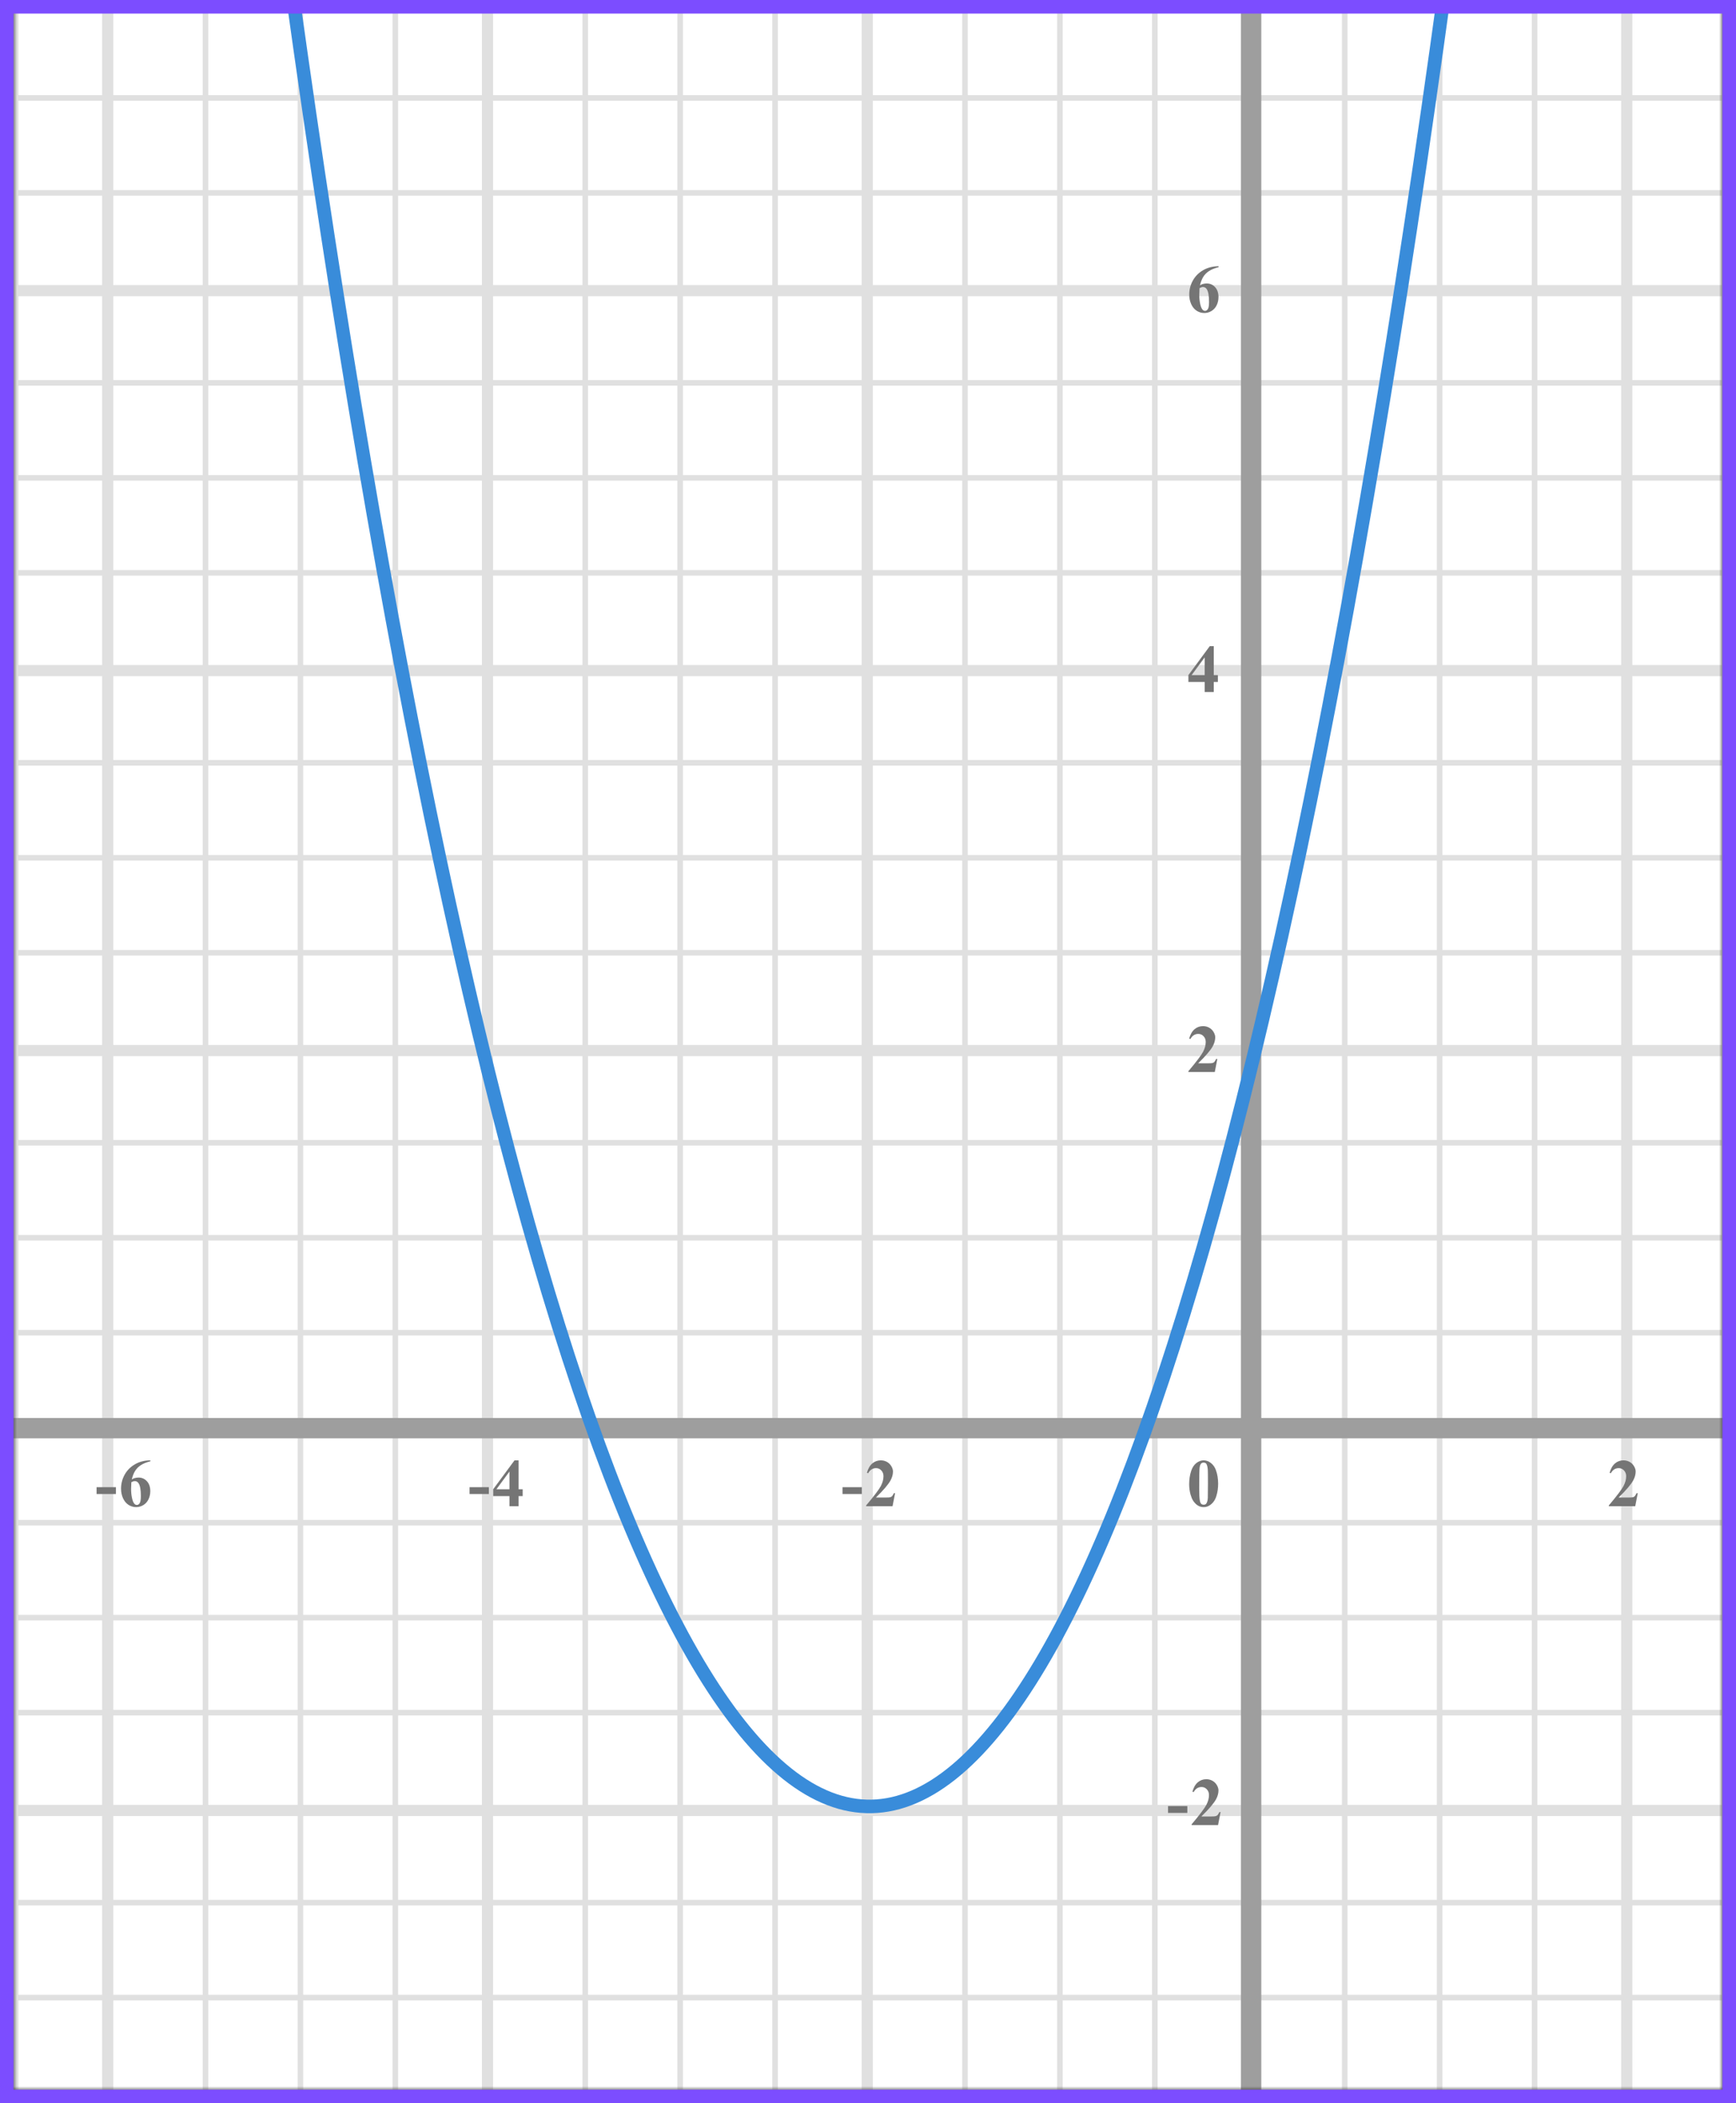 <?xml version="1.0" encoding="UTF-8"?> <svg xmlns="http://www.w3.org/2000/svg" width="256" height="310" viewBox="0 0 256 310" fill="none"><rect x="0" y="0" width="256" height="310" fill="#333333" stroke="none"/><mask id="mask0" maskUnits="userSpaceOnUse" x="2" y="0" width="252" height="308"><rect x="2" width="252" height="308" fill="#C4C4C4"></rect></mask><g mask="url(#mask0)"><mask id="mask1" maskUnits="userSpaceOnUse" x="-121" y="-35" width="500" height="494"><rect x="-121" y="-35" width="500" height="493.421" fill="white"></rect></mask><g mask="url(#mask1)"><rect x="-121" y="-35" width="501.645" height="493.421" fill="white"></rect><line x1="2.3" y1="458.421" x2="2.3" y2="-35" stroke="#E0E0E0" stroke-width="0.822"></line><line x1="15.889" y1="458.421" x2="15.889" y2="-35" stroke="#E0E0E0" stroke-width="1.645"></line><line x1="30.3" y1="458.421" x2="30.3" y2="-35" stroke="#E0E0E0" stroke-width="0.822"></line><line x1="44.3" y1="458.421" x2="44.3" y2="-35" stroke="#E0E0E0" stroke-width="0.822"></line><line x1="58.3" y1="458.421" x2="58.3" y2="-35" stroke="#E0E0E0" stroke-width="0.822"></line><line x1="71.889" y1="458.421" x2="71.889" y2="-35" stroke="#E0E0E0" stroke-width="1.645"></line><line x1="86.3" y1="458.421" x2="86.3" y2="-35" stroke="#E0E0E0" stroke-width="0.822"></line><line x1="100.3" y1="458.421" x2="100.3" y2="-35" stroke="#E0E0E0" stroke-width="0.822"></line><line x1="114.3" y1="458.421" x2="114.3" y2="-35" stroke="#E0E0E0" stroke-width="0.822"></line><line x1="127.889" y1="458.421" x2="127.889" y2="-35" stroke="#E0E0E0" stroke-width="1.645"></line><line x1="142.3" y1="458.421" x2="142.3" y2="-35" stroke="#E0E0E0" stroke-width="0.822"></line><line x1="156.3" y1="458.421" x2="156.3" y2="-35" stroke="#E0E0E0" stroke-width="0.822"></line><line x1="170.3" y1="458.421" x2="170.3" y2="-35" stroke="#E0E0E0" stroke-width="0.822"></line><line x1="183.889" y1="458.421" x2="183.889" y2="-35" stroke="#E0E0E0" stroke-width="1.645"></line><line x1="198.3" y1="458.421" x2="198.3" y2="-35" stroke="#E0E0E0" stroke-width="0.822"></line><line x1="212.3" y1="458.421" x2="212.3" y2="-35" stroke="#E0E0E0" stroke-width="0.822"></line><line x1="226.3" y1="458.421" x2="226.3" y2="-35" stroke="#E0E0E0" stroke-width="0.822"></line><line x1="239.889" y1="458.421" x2="239.889" y2="-35" stroke="#E0E0E0" stroke-width="1.645"></line><line x1="254.3" y1="458.421" x2="254.3" y2="-35" stroke="#E0E0E0" stroke-width="0.822"></line><line x1="382.29" y1="294.433" x2="-130.868" y2="294.433" stroke="#E0E0E0" stroke-width="0.822"></line><line x1="382.29" y1="280.433" x2="-130.868" y2="280.433" stroke="#E0E0E0" stroke-width="0.822"></line><line x1="382.29" y1="266.844" x2="-130.868" y2="266.844" stroke="#E0E0E0" stroke-width="1.645"></line><line x1="382.29" y1="252.433" x2="-130.868" y2="252.433" stroke="#E0E0E0" stroke-width="0.822"></line><line x1="382.29" y1="238.433" x2="-130.868" y2="238.433" stroke="#E0E0E0" stroke-width="0.822"></line><line x1="382.29" y1="224.433" x2="-130.868" y2="224.433" stroke="#E0E0E0" stroke-width="0.822"></line><line x1="382.29" y1="210.844" x2="-130.868" y2="210.844" stroke="#E0E0E0" stroke-width="1.645"></line><line x1="382.29" y1="196.433" x2="-130.868" y2="196.433" stroke="#E0E0E0" stroke-width="0.822"></line><line x1="382.29" y1="182.433" x2="-130.868" y2="182.433" stroke="#E0E0E0" stroke-width="0.822"></line><line x1="382.29" y1="168.433" x2="-130.868" y2="168.433" stroke="#E0E0E0" stroke-width="0.822"></line><line x1="382.29" y1="154.844" x2="-130.868" y2="154.844" stroke="#E0E0E0" stroke-width="1.645"></line><line x1="382.29" y1="140.433" x2="-130.868" y2="140.433" stroke="#E0E0E0" stroke-width="0.822"></line><line x1="382.29" y1="126.433" x2="-130.868" y2="126.433" stroke="#E0E0E0" stroke-width="0.822"></line><line x1="382.29" y1="112.433" x2="-130.868" y2="112.433" stroke="#E0E0E0" stroke-width="0.822"></line><line x1="382.29" y1="98.844" x2="-130.868" y2="98.844" stroke="#E0E0E0" stroke-width="1.645"></line><line x1="382.29" y1="84.433" x2="-130.868" y2="84.433" stroke="#E0E0E0" stroke-width="0.822"></line><line x1="382.29" y1="70.433" x2="-130.868" y2="70.433" stroke="#E0E0E0" stroke-width="0.822"></line><line x1="382.29" y1="56.433" x2="-130.868" y2="56.433" stroke="#E0E0E0" stroke-width="0.822"></line><line x1="382.29" y1="42.844" x2="-130.868" y2="42.844" stroke="#E0E0E0" stroke-width="1.645"></line><line x1="382.29" y1="28.433" x2="-130.868" y2="28.433" stroke="#E0E0E0" stroke-width="0.822"></line><line x1="382.29" y1="14.433" x2="-130.868" y2="14.433" stroke="#E0E0E0" stroke-width="0.822"></line><line x1="382.29" y1="0.433" x2="-130.868" y2="0.433" stroke="#E0E0E0" stroke-width="0.822"></line></g><line x1="184.5" y1="-25" x2="184.5" y2="411" stroke="#9E9E9E" stroke-width="3"></line><line x1="-70" y1="210.5" x2="327" y2="210.5" stroke="#9E9E9E" stroke-width="3"></line><path d="M35.5 -60C88 378 169.5 372 220.5 -60" stroke="#398CDA" stroke-width="2"></path></g><path d="M179.634 218.689C179.634 219.35 179.541 219.967 179.355 220.54C179.245 220.892 179.095 221.18 178.906 221.404C178.721 221.629 178.509 221.808 178.271 221.941C178.034 222.072 177.775 222.137 177.495 222.137C177.176 222.137 176.888 222.055 176.631 221.893C176.374 221.73 176.146 221.497 175.947 221.194C175.804 220.973 175.679 220.678 175.571 220.311C175.431 219.812 175.361 219.298 175.361 218.768C175.361 218.048 175.462 217.387 175.664 216.785C175.83 216.287 176.082 215.906 176.421 215.643C176.759 215.376 177.118 215.242 177.495 215.242C177.879 215.242 178.237 215.374 178.569 215.638C178.905 215.898 179.15 216.25 179.307 216.692C179.525 217.301 179.634 217.967 179.634 218.689ZM178.13 218.68C178.13 217.521 178.123 216.845 178.11 216.653C178.078 216.201 178 215.895 177.876 215.735C177.795 215.631 177.663 215.579 177.48 215.579C177.34 215.579 177.23 215.618 177.148 215.696C177.028 215.81 176.947 216.012 176.904 216.302C176.862 216.588 176.841 217.592 176.841 219.314C176.841 220.252 176.873 220.88 176.938 221.199C176.987 221.43 177.057 221.585 177.148 221.663C177.24 221.741 177.36 221.78 177.51 221.78C177.673 221.78 177.795 221.728 177.876 221.624C178.013 221.442 178.091 221.16 178.11 220.779L178.13 218.68Z" fill="#757575"></path><path d="M179.141 158H175.244V157.893C176.439 156.47 177.163 155.513 177.417 155.021C177.674 154.53 177.803 154.05 177.803 153.581C177.803 153.239 177.697 152.956 177.485 152.731C177.274 152.504 177.015 152.39 176.709 152.39C176.208 152.39 175.819 152.64 175.542 153.142L175.361 153.078C175.537 152.453 175.804 151.991 176.162 151.691C176.52 151.392 176.934 151.242 177.402 151.242C177.738 151.242 178.044 151.32 178.32 151.477C178.597 151.633 178.813 151.848 178.97 152.121C179.126 152.391 179.204 152.645 179.204 152.883C179.204 153.316 179.084 153.755 178.843 154.201C178.514 154.803 177.796 155.643 176.689 156.721H178.12C178.472 156.721 178.7 156.706 178.804 156.677C178.911 156.647 178.999 156.599 179.067 156.53C179.136 156.459 179.225 156.311 179.336 156.086H179.512L179.141 158Z" fill="#757575"></path><path d="M175.249 99.505L178.394 95.242H178.989V99.505H179.595V100.516H178.989V102H177.646V100.516H175.249V99.505ZM175.723 99.505H177.646V96.893L175.723 99.505Z" fill="#757575"></path><path d="M179.697 39.242V39.379C179.108 39.529 178.634 39.722 178.276 39.96C177.922 40.194 177.64 40.481 177.432 40.819C177.227 41.155 177.067 41.571 176.953 42.069C177.096 41.972 177.215 41.908 177.31 41.879C177.521 41.814 177.734 41.781 177.949 41.781C178.444 41.781 178.856 41.962 179.185 42.323C179.517 42.681 179.683 43.171 179.683 43.793C179.683 44.229 179.593 44.63 179.414 44.994C179.235 45.359 178.981 45.64 178.652 45.839C178.324 46.037 177.972 46.137 177.598 46.137C177.191 46.137 176.815 46.026 176.47 45.805C176.125 45.58 175.854 45.253 175.659 44.823C175.467 44.394 175.371 43.926 175.371 43.422C175.371 42.68 175.549 41.99 175.903 41.352C176.261 40.71 176.768 40.201 177.422 39.823C178.079 39.442 178.838 39.249 179.697 39.242ZM176.89 42.465C176.864 42.914 176.851 43.243 176.851 43.451C176.851 43.9 176.893 44.335 176.978 44.755C177.065 45.175 177.184 45.469 177.334 45.639C177.441 45.759 177.568 45.819 177.715 45.819C177.865 45.819 177.998 45.733 178.115 45.56C178.232 45.385 178.291 45.03 178.291 44.496C178.291 43.598 178.182 42.977 177.964 42.636C177.824 42.414 177.635 42.304 177.397 42.304C177.267 42.304 177.098 42.357 176.89 42.465Z" fill="#757575"></path><path d="M175.091 267.208H172.244V266.197H175.091V267.208ZM179.621 269H175.724V268.893C176.919 267.47 177.643 266.513 177.897 266.021C178.154 265.53 178.283 265.05 178.283 264.581C178.283 264.239 178.177 263.956 177.965 263.731C177.754 263.504 177.495 263.39 177.189 263.39C176.688 263.39 176.299 263.64 176.022 264.142L175.841 264.078C176.017 263.453 176.284 262.991 176.642 262.691C177 262.392 177.414 262.242 177.882 262.242C178.218 262.242 178.524 262.32 178.8 262.477C179.077 262.633 179.294 262.848 179.45 263.121C179.606 263.391 179.684 263.645 179.684 263.883C179.684 264.316 179.564 264.755 179.323 265.201C178.994 265.803 178.276 266.643 177.17 267.721H178.6C178.952 267.721 179.18 267.706 179.284 267.677C179.391 267.647 179.479 267.599 179.547 267.53C179.616 267.459 179.705 267.311 179.816 267.086H179.992L179.621 269Z" fill="#757575"></path><path d="M241.141 222H237.244V221.893C238.439 220.47 239.163 219.513 239.417 219.021C239.674 218.53 239.803 218.05 239.803 217.581C239.803 217.239 239.697 216.956 239.485 216.731C239.274 216.504 239.015 216.39 238.709 216.39C238.208 216.39 237.819 216.64 237.542 217.142L237.361 217.078C237.537 216.453 237.804 215.991 238.162 215.691C238.52 215.392 238.934 215.242 239.402 215.242C239.738 215.242 240.044 215.32 240.32 215.477C240.597 215.633 240.813 215.848 240.97 216.121C241.126 216.391 241.204 216.645 241.204 216.883C241.204 217.316 241.084 217.755 240.843 218.201C240.514 218.803 239.796 219.643 238.689 220.721H240.12C240.472 220.721 240.7 220.706 240.804 220.677C240.911 220.647 240.999 220.599 241.067 220.53C241.136 220.459 241.225 220.311 241.336 220.086H241.512L241.141 222Z" fill="#757575"></path><path d="M127.091 220.208H124.244V219.197H127.091V220.208ZM131.621 222H127.724V221.893C128.919 220.47 129.643 219.513 129.897 219.021C130.154 218.53 130.283 218.05 130.283 217.581C130.283 217.239 130.177 216.956 129.965 216.731C129.754 216.504 129.495 216.39 129.189 216.39C128.688 216.39 128.299 216.64 128.022 217.142L127.841 217.078C128.017 216.453 128.284 215.991 128.642 215.691C129 215.392 129.414 215.242 129.882 215.242C130.218 215.242 130.524 215.32 130.8 215.477C131.077 215.633 131.294 215.848 131.45 216.121C131.606 216.391 131.684 216.645 131.684 216.883C131.684 217.316 131.564 217.755 131.323 218.201C130.994 218.803 130.276 219.643 129.17 220.721H130.6C130.952 220.721 131.18 220.706 131.284 220.677C131.391 220.647 131.479 220.599 131.547 220.53C131.616 220.459 131.705 220.311 131.816 220.086H131.992L131.621 222Z" fill="#757575"></path><path d="M72.091 220.208H69.244V219.197H72.091V220.208ZM72.729 219.505L75.874 215.242H76.469V219.505H77.075V220.516H76.469V222H75.127V220.516H72.729V219.505ZM73.203 219.505H75.127V216.893L73.203 219.505Z" fill="#757575"></path><path d="M17.091 220.208H14.244V219.197H17.091V220.208ZM22.177 215.242V215.379C21.588 215.529 21.114 215.722 20.756 215.96C20.402 216.194 20.12 216.481 19.912 216.819C19.707 217.155 19.547 217.571 19.433 218.069C19.576 217.972 19.695 217.908 19.79 217.879C20.001 217.814 20.215 217.781 20.429 217.781C20.924 217.781 21.336 217.962 21.665 218.323C21.997 218.681 22.163 219.171 22.163 219.793C22.163 220.229 22.073 220.63 21.894 220.994C21.715 221.359 21.461 221.64 21.132 221.839C20.804 222.037 20.452 222.137 20.078 222.137C19.671 222.137 19.295 222.026 18.95 221.805C18.605 221.58 18.335 221.253 18.139 220.823C17.947 220.394 17.851 219.926 17.851 219.422C17.851 218.68 18.029 217.99 18.383 217.352C18.741 216.71 19.248 216.201 19.902 215.823C20.559 215.442 21.318 215.249 22.177 215.242ZM19.37 218.465C19.344 218.914 19.331 219.243 19.331 219.451C19.331 219.9 19.373 220.335 19.458 220.755C19.546 221.175 19.664 221.469 19.814 221.639C19.922 221.759 20.048 221.819 20.195 221.819C20.345 221.819 20.478 221.733 20.595 221.561C20.712 221.385 20.771 221.03 20.771 220.496C20.771 219.598 20.662 218.978 20.444 218.636C20.304 218.414 20.115 218.304 19.878 218.304C19.747 218.304 19.578 218.357 19.37 218.465Z" fill="#757575"></path><rect x="1" y="1" width="254" height="308" stroke="#7C4DFF" stroke-width="2"></rect></svg> 